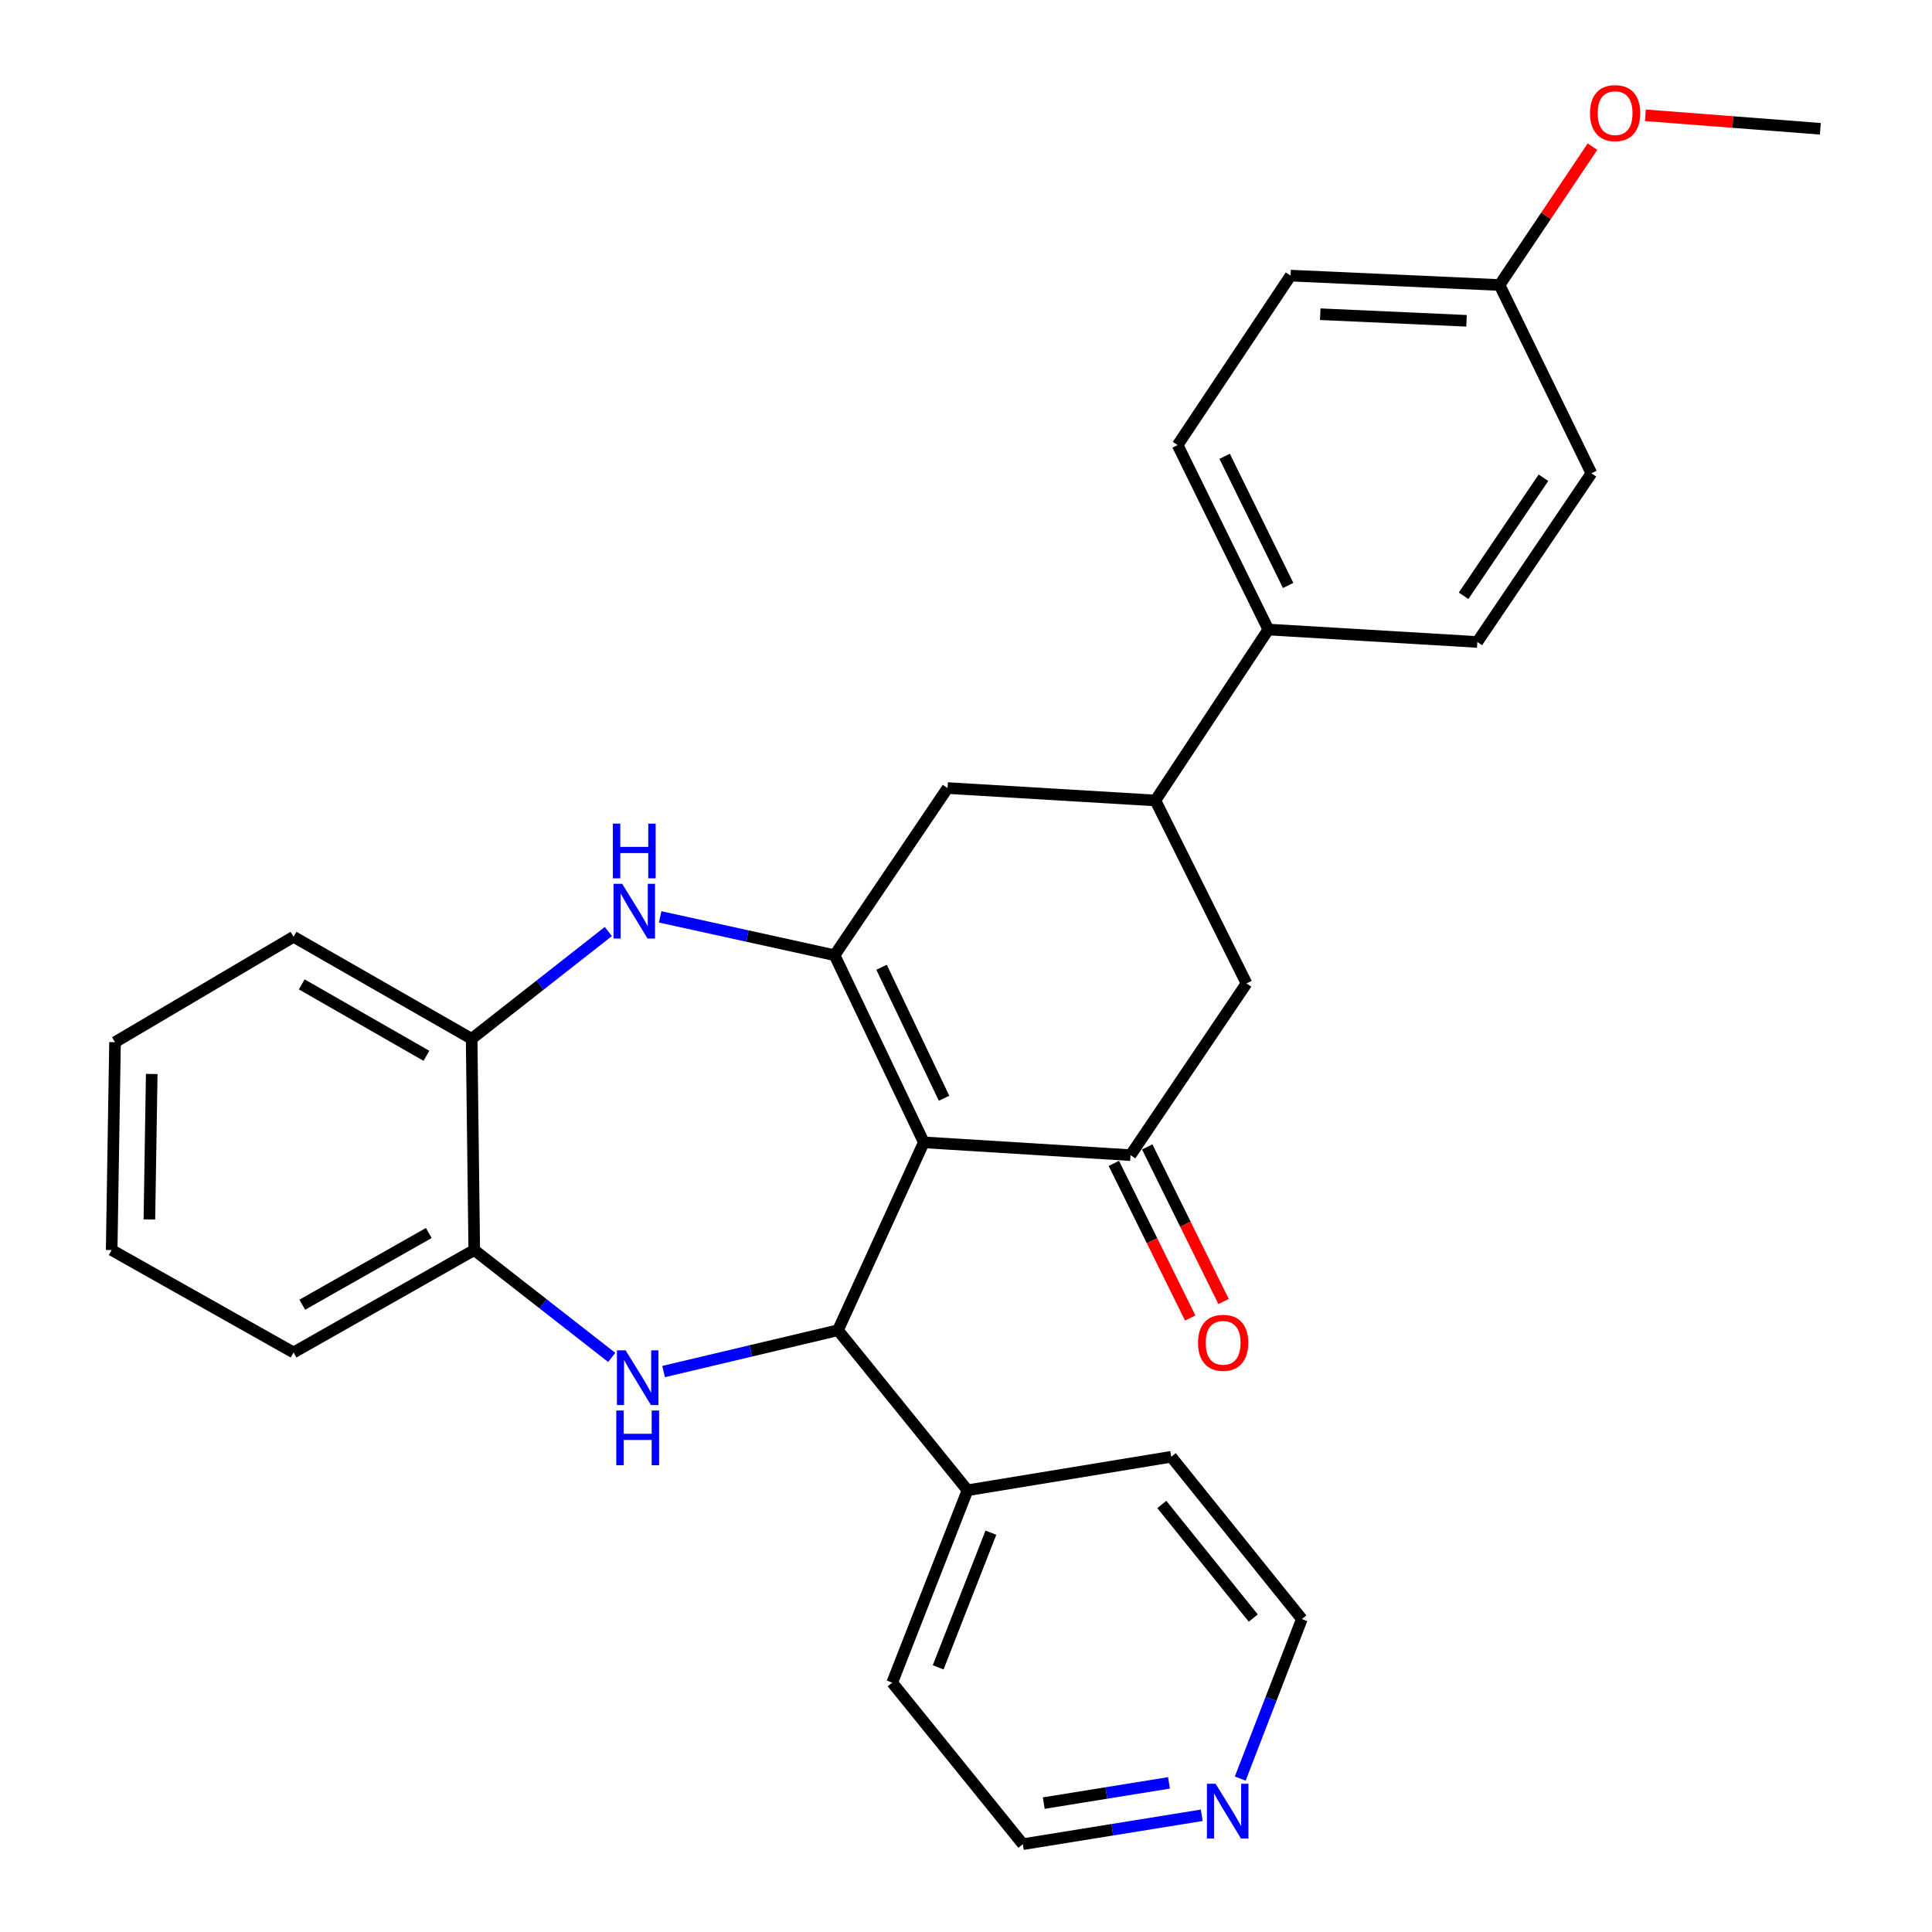 <?xml version='1.0' encoding='iso-8859-1'?>
<svg version='1.1' baseProfile='full'
              xmlns='http://www.w3.org/2000/svg'
                      xmlns:rdkit='http://www.rdkit.org/xml'
                      xmlns:xlink='http://www.w3.org/1999/xlink'
                  xml:space='preserve'
width='1000px' height='1000px' viewBox='0 0 1000 1000'>
<!-- END OF HEADER -->
<rect style='opacity:1.0;fill:#FFFFFF;stroke:none' width='1000' height='1000' x='0' y='0'> </rect>
<path class='bond-0' d='M 478.172,591.283 L 431.979,494.422' style='fill:none;fill-rule:evenodd;stroke:#000000;stroke-width:6px;stroke-linecap:butt;stroke-linejoin:miter;stroke-opacity:1' />
<path class='bond-0' d='M 488.636,568.459 L 456.3,500.656' style='fill:none;fill-rule:evenodd;stroke:#000000;stroke-width:6px;stroke-linecap:butt;stroke-linejoin:miter;stroke-opacity:1' />
<path class='bond-1' d='M 478.172,591.283 L 433.734,688.53' style='fill:none;fill-rule:evenodd;stroke:#000000;stroke-width:6px;stroke-linecap:butt;stroke-linejoin:miter;stroke-opacity:1' />
<path class='bond-3' d='M 478.172,591.283 L 585.161,597.899' style='fill:none;fill-rule:evenodd;stroke:#000000;stroke-width:6px;stroke-linecap:butt;stroke-linejoin:miter;stroke-opacity:1' />
<path class='bond-4' d='M 431.979,494.422 L 386.835,484.493' style='fill:none;fill-rule:evenodd;stroke:#000000;stroke-width:6px;stroke-linecap:butt;stroke-linejoin:miter;stroke-opacity:1' />
<path class='bond-4' d='M 386.835,484.493 L 341.692,474.565' style='fill:none;fill-rule:evenodd;stroke:#0000FF;stroke-width:6px;stroke-linecap:butt;stroke-linejoin:miter;stroke-opacity:1' />
<path class='bond-6' d='M 431.979,494.422 L 490.451,407.901' style='fill:none;fill-rule:evenodd;stroke:#000000;stroke-width:6px;stroke-linecap:butt;stroke-linejoin:miter;stroke-opacity:1' />
<path class='bond-2' d='M 433.734,688.53 L 388.601,699.221' style='fill:none;fill-rule:evenodd;stroke:#000000;stroke-width:6px;stroke-linecap:butt;stroke-linejoin:miter;stroke-opacity:1' />
<path class='bond-2' d='M 388.601,699.221 L 343.468,709.913' style='fill:none;fill-rule:evenodd;stroke:#0000FF;stroke-width:6px;stroke-linecap:butt;stroke-linejoin:miter;stroke-opacity:1' />
<path class='bond-12' d='M 433.734,688.53 L 500.781,771.357' style='fill:none;fill-rule:evenodd;stroke:#000000;stroke-width:6px;stroke-linecap:butt;stroke-linejoin:miter;stroke-opacity:1' />
<path class='bond-5' d='M 316.641,702.603 L 281.056,674.809' style='fill:none;fill-rule:evenodd;stroke:#0000FF;stroke-width:6px;stroke-linecap:butt;stroke-linejoin:miter;stroke-opacity:1' />
<path class='bond-5' d='M 281.056,674.809 L 245.471,647.015' style='fill:none;fill-rule:evenodd;stroke:#000000;stroke-width:6px;stroke-linecap:butt;stroke-linejoin:miter;stroke-opacity:1' />
<path class='bond-9' d='M 585.161,597.899 L 645.196,509.024' style='fill:none;fill-rule:evenodd;stroke:#000000;stroke-width:6px;stroke-linecap:butt;stroke-linejoin:miter;stroke-opacity:1' />
<path class='bond-11' d='M 576.522,602.166 L 596.286,642.18' style='fill:none;fill-rule:evenodd;stroke:#000000;stroke-width:6px;stroke-linecap:butt;stroke-linejoin:miter;stroke-opacity:1' />
<path class='bond-11' d='M 596.286,642.18 L 616.051,682.194' style='fill:none;fill-rule:evenodd;stroke:#FF0000;stroke-width:6px;stroke-linecap:butt;stroke-linejoin:miter;stroke-opacity:1' />
<path class='bond-11' d='M 593.799,593.632 L 613.563,633.646' style='fill:none;fill-rule:evenodd;stroke:#000000;stroke-width:6px;stroke-linecap:butt;stroke-linejoin:miter;stroke-opacity:1' />
<path class='bond-11' d='M 613.563,633.646 L 633.327,673.66' style='fill:none;fill-rule:evenodd;stroke:#FF0000;stroke-width:6px;stroke-linecap:butt;stroke-linejoin:miter;stroke-opacity:1' />
<path class='bond-8' d='M 314.883,482.149 L 279.502,509.921' style='fill:none;fill-rule:evenodd;stroke:#0000FF;stroke-width:6px;stroke-linecap:butt;stroke-linejoin:miter;stroke-opacity:1' />
<path class='bond-8' d='M 279.502,509.921 L 244.122,537.692' style='fill:none;fill-rule:evenodd;stroke:#000000;stroke-width:6px;stroke-linecap:butt;stroke-linejoin:miter;stroke-opacity:1' />
<path class='bond-20' d='M 245.471,647.015 L 151.928,700.038' style='fill:none;fill-rule:evenodd;stroke:#000000;stroke-width:6px;stroke-linecap:butt;stroke-linejoin:miter;stroke-opacity:1' />
<path class='bond-20' d='M 221.937,638.204 L 156.457,675.321' style='fill:none;fill-rule:evenodd;stroke:#000000;stroke-width:6px;stroke-linecap:butt;stroke-linejoin:miter;stroke-opacity:1' />
<path class='bond-30' d='M 245.471,647.015 L 244.122,537.692' style='fill:none;fill-rule:evenodd;stroke:#000000;stroke-width:6px;stroke-linecap:butt;stroke-linejoin:miter;stroke-opacity:1' />
<path class='bond-29' d='M 490.451,407.901 L 598.028,414.314' style='fill:none;fill-rule:evenodd;stroke:#000000;stroke-width:6px;stroke-linecap:butt;stroke-linejoin:miter;stroke-opacity:1' />
<path class='bond-7' d='M 598.028,414.314 L 645.196,509.024' style='fill:none;fill-rule:evenodd;stroke:#000000;stroke-width:6px;stroke-linecap:butt;stroke-linejoin:miter;stroke-opacity:1' />
<path class='bond-10' d='M 598.028,414.314 L 656.49,325.845' style='fill:none;fill-rule:evenodd;stroke:#000000;stroke-width:6px;stroke-linecap:butt;stroke-linejoin:miter;stroke-opacity:1' />
<path class='bond-21' d='M 244.122,537.692 L 151.928,484.872' style='fill:none;fill-rule:evenodd;stroke:#000000;stroke-width:6px;stroke-linecap:butt;stroke-linejoin:miter;stroke-opacity:1' />
<path class='bond-21' d='M 220.714,546.489 L 156.178,509.515' style='fill:none;fill-rule:evenodd;stroke:#000000;stroke-width:6px;stroke-linecap:butt;stroke-linejoin:miter;stroke-opacity:1' />
<path class='bond-14' d='M 656.49,325.845 L 609.536,230.365' style='fill:none;fill-rule:evenodd;stroke:#000000;stroke-width:6px;stroke-linecap:butt;stroke-linejoin:miter;stroke-opacity:1' />
<path class='bond-14' d='M 666.739,303.02 L 633.871,236.184' style='fill:none;fill-rule:evenodd;stroke:#000000;stroke-width:6px;stroke-linecap:butt;stroke-linejoin:miter;stroke-opacity:1' />
<path class='bond-15' d='M 656.49,325.845 L 764.656,332.279' style='fill:none;fill-rule:evenodd;stroke:#000000;stroke-width:6px;stroke-linecap:butt;stroke-linejoin:miter;stroke-opacity:1' />
<path class='bond-24' d='M 500.781,771.357 L 606.218,754.025' style='fill:none;fill-rule:evenodd;stroke:#000000;stroke-width:6px;stroke-linecap:butt;stroke-linejoin:miter;stroke-opacity:1' />
<path class='bond-25' d='M 500.781,771.357 L 461.804,870.937' style='fill:none;fill-rule:evenodd;stroke:#000000;stroke-width:6px;stroke-linecap:butt;stroke-linejoin:miter;stroke-opacity:1' />
<path class='bond-25' d='M 512.879,793.317 L 485.594,863.024' style='fill:none;fill-rule:evenodd;stroke:#000000;stroke-width:6px;stroke-linecap:butt;stroke-linejoin:miter;stroke-opacity:1' />
<path class='bond-13' d='M 622.019,939.595 L 575.724,947.07' style='fill:none;fill-rule:evenodd;stroke:#0000FF;stroke-width:6px;stroke-linecap:butt;stroke-linejoin:miter;stroke-opacity:1' />
<path class='bond-13' d='M 575.724,947.07 L 529.429,954.545' style='fill:none;fill-rule:evenodd;stroke:#000000;stroke-width:6px;stroke-linecap:butt;stroke-linejoin:miter;stroke-opacity:1' />
<path class='bond-13' d='M 605.059,922.815 L 572.652,928.047' style='fill:none;fill-rule:evenodd;stroke:#0000FF;stroke-width:6px;stroke-linecap:butt;stroke-linejoin:miter;stroke-opacity:1' />
<path class='bond-13' d='M 572.652,928.047 L 540.246,933.28' style='fill:none;fill-rule:evenodd;stroke:#000000;stroke-width:6px;stroke-linecap:butt;stroke-linejoin:miter;stroke-opacity:1' />
<path class='bond-31' d='M 641.942,920.603 L 657.893,879.311' style='fill:none;fill-rule:evenodd;stroke:#0000FF;stroke-width:6px;stroke-linecap:butt;stroke-linejoin:miter;stroke-opacity:1' />
<path class='bond-31' d='M 657.893,879.311 L 673.843,838.018' style='fill:none;fill-rule:evenodd;stroke:#000000;stroke-width:6px;stroke-linecap:butt;stroke-linejoin:miter;stroke-opacity:1' />
<path class='bond-18' d='M 609.536,230.365 L 667.998,142.656' style='fill:none;fill-rule:evenodd;stroke:#000000;stroke-width:6px;stroke-linecap:butt;stroke-linejoin:miter;stroke-opacity:1' />
<path class='bond-17' d='M 764.656,332.279 L 823.706,244.978' style='fill:none;fill-rule:evenodd;stroke:#000000;stroke-width:6px;stroke-linecap:butt;stroke-linejoin:miter;stroke-opacity:1' />
<path class='bond-17' d='M 757.552,308.388 L 798.888,247.277' style='fill:none;fill-rule:evenodd;stroke:#000000;stroke-width:6px;stroke-linecap:butt;stroke-linejoin:miter;stroke-opacity:1' />
<path class='bond-16' d='M 776.164,147.527 L 823.706,244.978' style='fill:none;fill-rule:evenodd;stroke:#000000;stroke-width:6px;stroke-linecap:butt;stroke-linejoin:miter;stroke-opacity:1' />
<path class='bond-19' d='M 776.164,147.527 L 800.217,111.72' style='fill:none;fill-rule:evenodd;stroke:#000000;stroke-width:6px;stroke-linecap:butt;stroke-linejoin:miter;stroke-opacity:1' />
<path class='bond-19' d='M 800.217,111.72 L 824.269,75.912' style='fill:none;fill-rule:evenodd;stroke:#FF0000;stroke-width:6px;stroke-linecap:butt;stroke-linejoin:miter;stroke-opacity:1' />
<path class='bond-33' d='M 776.164,147.527 L 667.998,142.656' style='fill:none;fill-rule:evenodd;stroke:#000000;stroke-width:6px;stroke-linecap:butt;stroke-linejoin:miter;stroke-opacity:1' />
<path class='bond-33' d='M 759.073,166.047 L 683.356,162.637' style='fill:none;fill-rule:evenodd;stroke:#000000;stroke-width:6px;stroke-linecap:butt;stroke-linejoin:miter;stroke-opacity:1' />
<path class='bond-26' d='M 851.649,59.678 L 896.926,63.169' style='fill:none;fill-rule:evenodd;stroke:#FF0000;stroke-width:6px;stroke-linecap:butt;stroke-linejoin:miter;stroke-opacity:1' />
<path class='bond-26' d='M 896.926,63.169 L 942.203,66.66' style='fill:none;fill-rule:evenodd;stroke:#000000;stroke-width:6px;stroke-linecap:butt;stroke-linejoin:miter;stroke-opacity:1' />
<path class='bond-28' d='M 151.928,700.038 L 57.797,647.015' style='fill:none;fill-rule:evenodd;stroke:#000000;stroke-width:6px;stroke-linecap:butt;stroke-linejoin:miter;stroke-opacity:1' />
<path class='bond-27' d='M 151.928,484.872 L 59.531,539.437' style='fill:none;fill-rule:evenodd;stroke:#000000;stroke-width:6px;stroke-linecap:butt;stroke-linejoin:miter;stroke-opacity:1' />
<path class='bond-22' d='M 529.429,954.545 L 461.804,870.937' style='fill:none;fill-rule:evenodd;stroke:#000000;stroke-width:6px;stroke-linecap:butt;stroke-linejoin:miter;stroke-opacity:1' />
<path class='bond-23' d='M 673.843,838.018 L 606.218,754.025' style='fill:none;fill-rule:evenodd;stroke:#000000;stroke-width:6px;stroke-linecap:butt;stroke-linejoin:miter;stroke-opacity:1' />
<path class='bond-23' d='M 648.69,837.504 L 601.352,778.708' style='fill:none;fill-rule:evenodd;stroke:#000000;stroke-width:6px;stroke-linecap:butt;stroke-linejoin:miter;stroke-opacity:1' />
<path class='bond-32' d='M 59.531,539.437 L 57.797,647.015' style='fill:none;fill-rule:evenodd;stroke:#000000;stroke-width:6px;stroke-linecap:butt;stroke-linejoin:miter;stroke-opacity:1' />
<path class='bond-32' d='M 78.538,555.884 L 77.324,631.189' style='fill:none;fill-rule:evenodd;stroke:#000000;stroke-width:6px;stroke-linecap:butt;stroke-linejoin:miter;stroke-opacity:1' />
<path  class='atom-3' d='M 323.804 698.928
L 333.084 713.928
Q 334.004 715.408, 335.484 718.088
Q 336.964 720.768, 337.044 720.928
L 337.044 698.928
L 340.804 698.928
L 340.804 727.248
L 336.924 727.248
L 326.964 710.848
Q 325.804 708.928, 324.564 706.728
Q 323.364 704.528, 323.004 703.848
L 323.004 727.248
L 319.324 727.248
L 319.324 698.928
L 323.804 698.928
' fill='#0000FF'/>
<path  class='atom-3' d='M 318.984 730.08
L 322.824 730.08
L 322.824 742.12
L 337.304 742.12
L 337.304 730.08
L 341.144 730.08
L 341.144 758.4
L 337.304 758.4
L 337.304 745.32
L 322.824 745.32
L 322.824 758.4
L 318.984 758.4
L 318.984 730.08
' fill='#0000FF'/>
<path  class='atom-5' d='M 322.038 457.459
L 331.318 472.459
Q 332.238 473.939, 333.718 476.619
Q 335.198 479.299, 335.278 479.459
L 335.278 457.459
L 339.038 457.459
L 339.038 485.779
L 335.158 485.779
L 325.198 469.379
Q 324.038 467.459, 322.798 465.259
Q 321.598 463.059, 321.238 462.379
L 321.238 485.779
L 317.558 485.779
L 317.558 457.459
L 322.038 457.459
' fill='#0000FF'/>
<path  class='atom-5' d='M 317.218 426.307
L 321.058 426.307
L 321.058 438.347
L 335.538 438.347
L 335.538 426.307
L 339.378 426.307
L 339.378 454.627
L 335.538 454.627
L 335.538 441.547
L 321.058 441.547
L 321.058 454.627
L 317.218 454.627
L 317.218 426.307
' fill='#0000FF'/>
<path  class='atom-12' d='M 620.099 695.033
Q 620.099 688.233, 623.459 684.433
Q 626.819 680.633, 633.099 680.633
Q 639.379 680.633, 642.739 684.433
Q 646.099 688.233, 646.099 695.033
Q 646.099 701.913, 642.699 705.833
Q 639.299 709.713, 633.099 709.713
Q 626.859 709.713, 623.459 705.833
Q 620.099 701.953, 620.099 695.033
M 633.099 706.513
Q 637.419 706.513, 639.739 703.633
Q 642.099 700.713, 642.099 695.033
Q 642.099 689.473, 639.739 686.673
Q 637.419 683.833, 633.099 683.833
Q 628.779 683.833, 626.419 686.633
Q 624.099 689.433, 624.099 695.033
Q 624.099 700.753, 626.419 703.633
Q 628.779 706.513, 633.099 706.513
' fill='#FF0000'/>
<path  class='atom-14' d='M 629.183 923.268
L 638.463 938.268
Q 639.383 939.748, 640.863 942.428
Q 642.343 945.108, 642.423 945.268
L 642.423 923.268
L 646.183 923.268
L 646.183 951.588
L 642.303 951.588
L 632.343 935.188
Q 631.183 933.268, 629.943 931.068
Q 628.743 928.868, 628.383 928.188
L 628.383 951.588
L 624.703 951.588
L 624.703 923.268
L 629.183 923.268
' fill='#0000FF'/>
<path  class='atom-20' d='M 822.985 58.55
Q 822.985 51.75, 826.345 47.95
Q 829.705 44.15, 835.985 44.15
Q 842.265 44.15, 845.625 47.95
Q 848.985 51.75, 848.985 58.55
Q 848.985 65.43, 845.585 69.35
Q 842.185 73.23, 835.985 73.23
Q 829.745 73.23, 826.345 69.35
Q 822.985 65.47, 822.985 58.55
M 835.985 70.03
Q 840.305 70.03, 842.625 67.15
Q 844.985 64.23, 844.985 58.55
Q 844.985 52.99, 842.625 50.19
Q 840.305 47.35, 835.985 47.35
Q 831.665 47.35, 829.305 50.15
Q 826.985 52.95, 826.985 58.55
Q 826.985 64.27, 829.305 67.15
Q 831.665 70.03, 835.985 70.03
' fill='#FF0000'/>
</svg>
